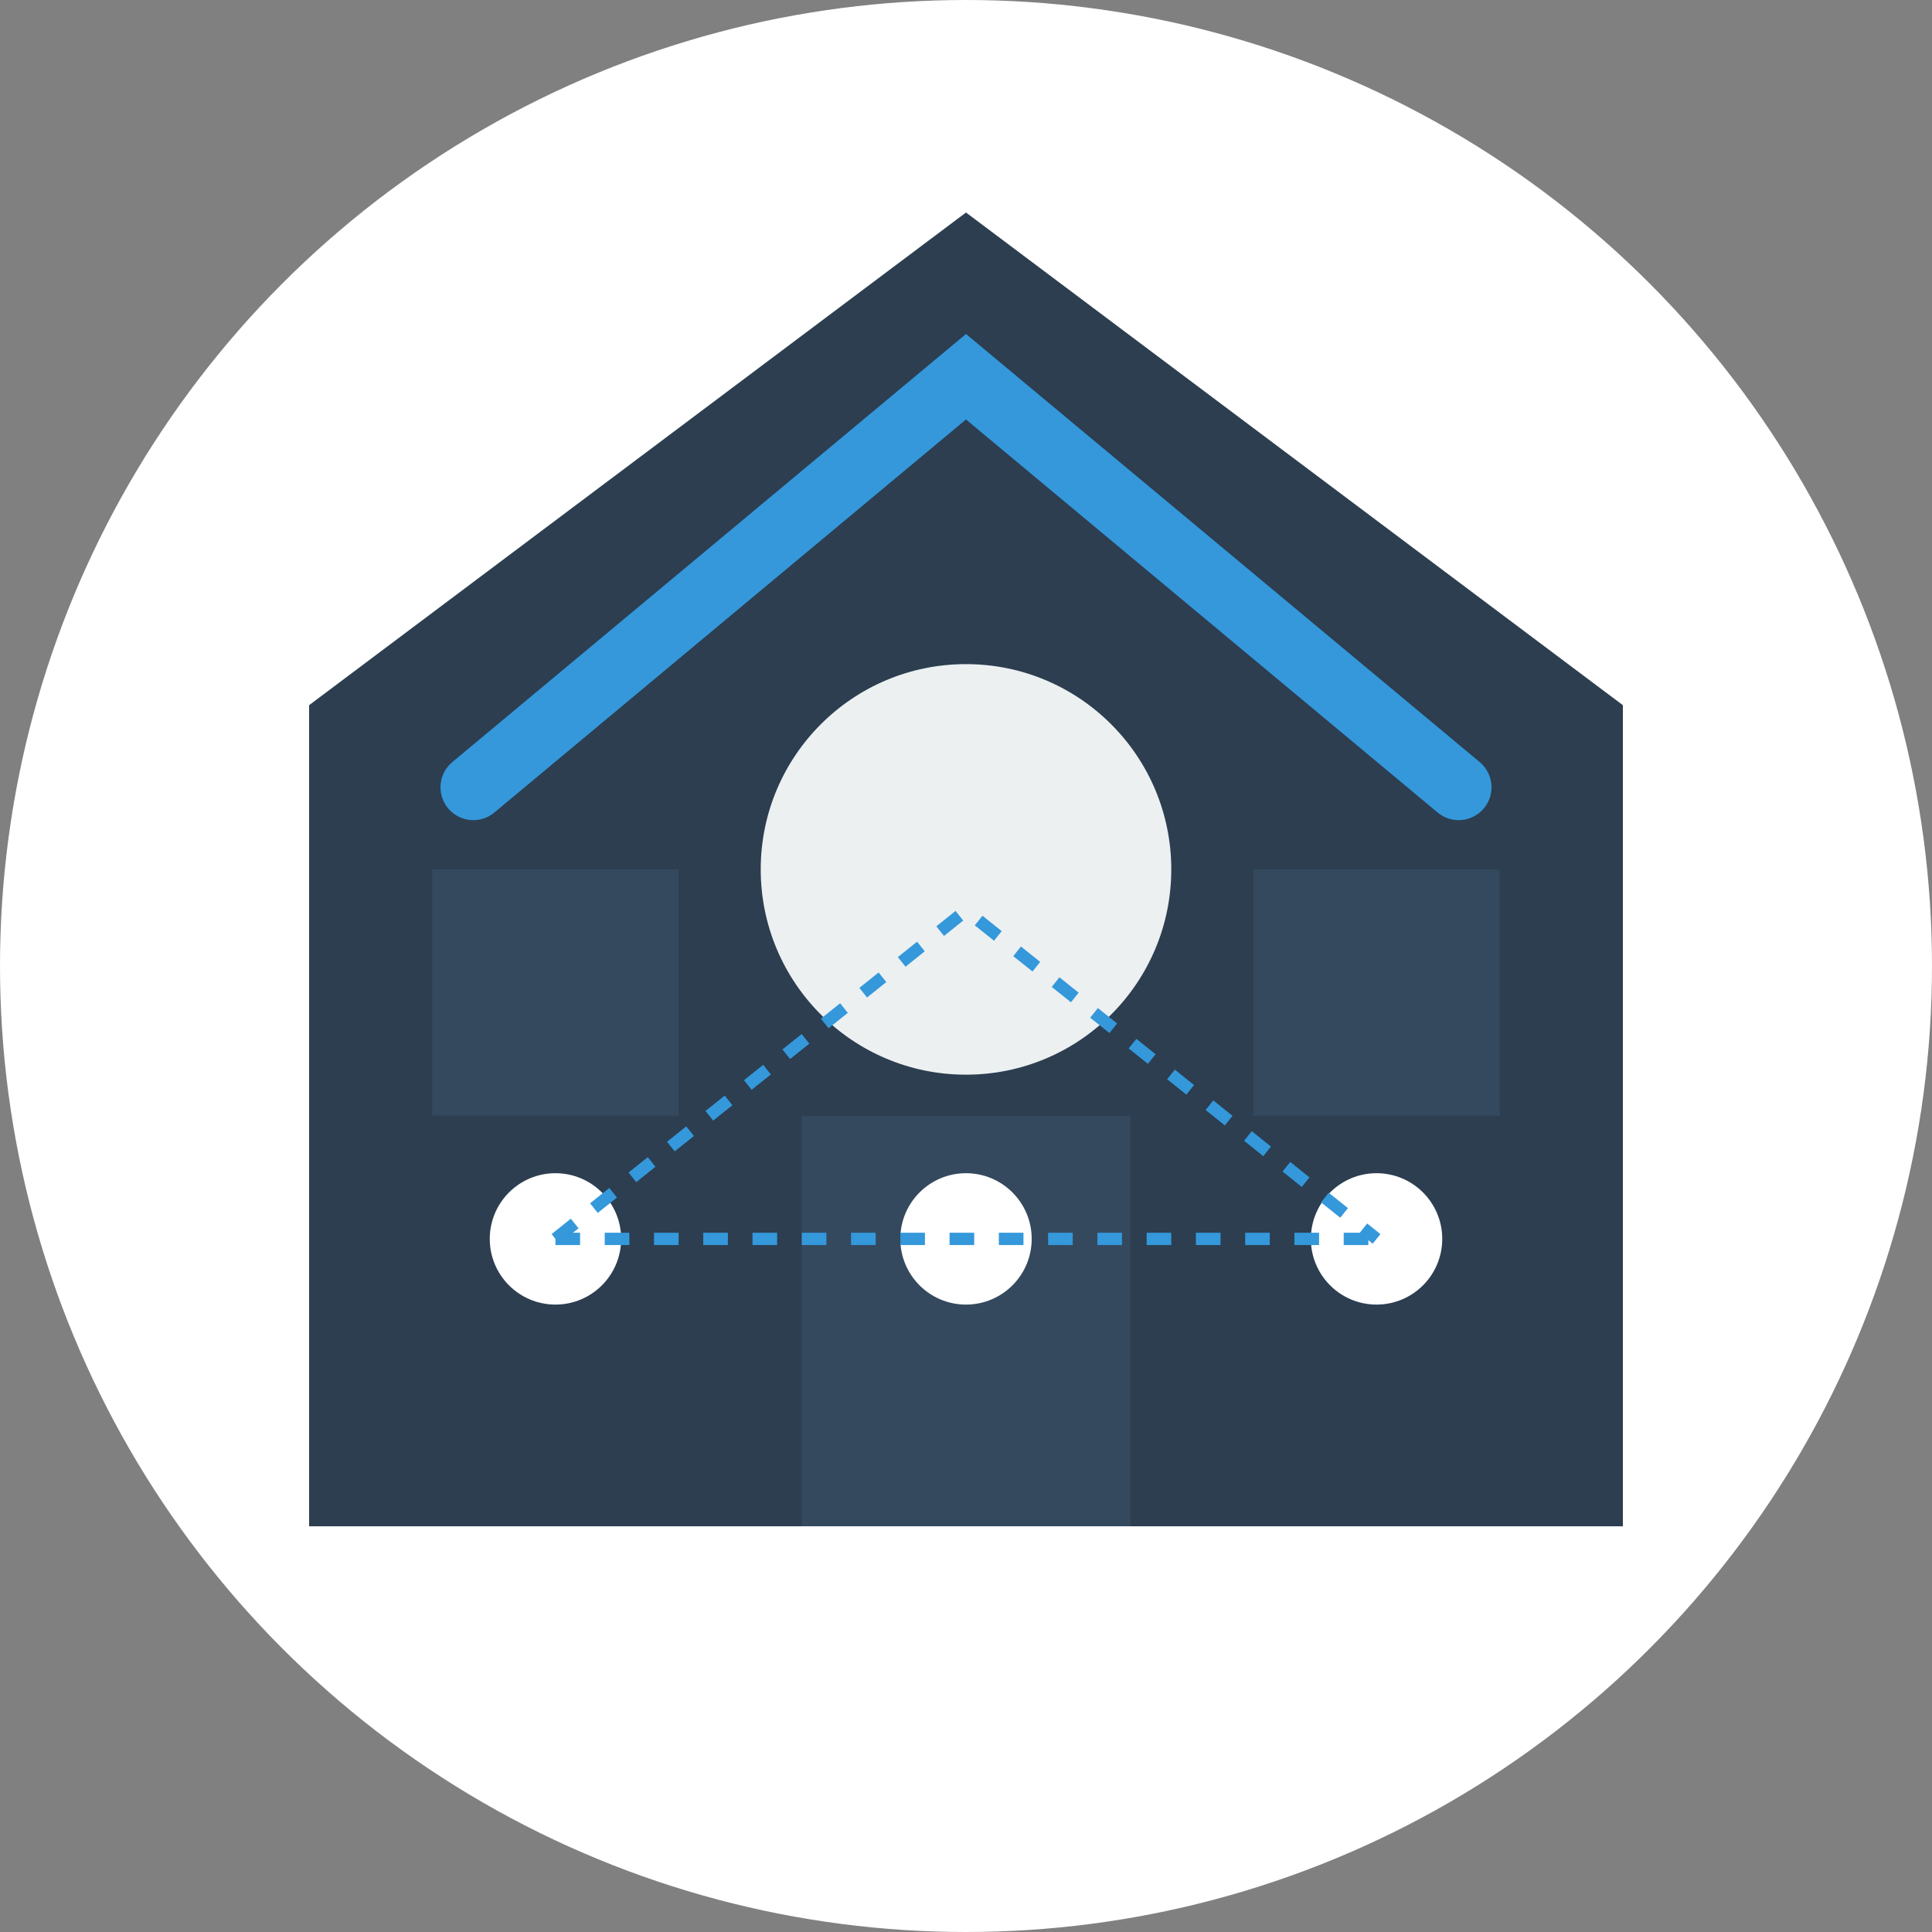 <svg xmlns="http://www.w3.org/2000/svg" viewBox="0 0 200 200">
  <rect x="0" y="0" width="200" height="200" fill="#808080" stroke="none"/>
  <circle cx="100" cy="100" r="100" fill="white"/>
  <g transform="translate(15, 5) scale(0.85)">
    <path d="M100 20 L180 80 L180 180 L20 180 L20 80 Z" fill="#2c3e50"/>
    <rect x="80" y="130" width="40" height="50" fill="#34495e"/>
    <rect x="35" y="100" width="30" height="30" fill="#34495e"/>
    <rect x="135" y="100" width="30" height="30" fill="#34495e"/>
    
    <path d="M40 90 L100 40 L160 90" fill="none" stroke="#3498db" stroke-width="8" stroke-linecap="round"/>
    
    <circle cx="100" cy="100" r="25" fill="#ecf0f1"/>
    <circle cx="50" cy="145" r="8" fill="#ffffff"/>
    <circle cx="100" cy="145" r="8" fill="#ffffff"/>
    <circle cx="150" cy="145" r="8" fill="#ffffff"/>
    
    <path d="M50 145 L100 145 L150 145" fill="none" stroke="#3498db" stroke-width="1.5" stroke-dasharray="3 3"/>
    <path d="M50 145 L100 105 L150 145" fill="none" stroke="#3498db" stroke-width="1.5" stroke-dasharray="3 3"/>
  </g>
</svg>
